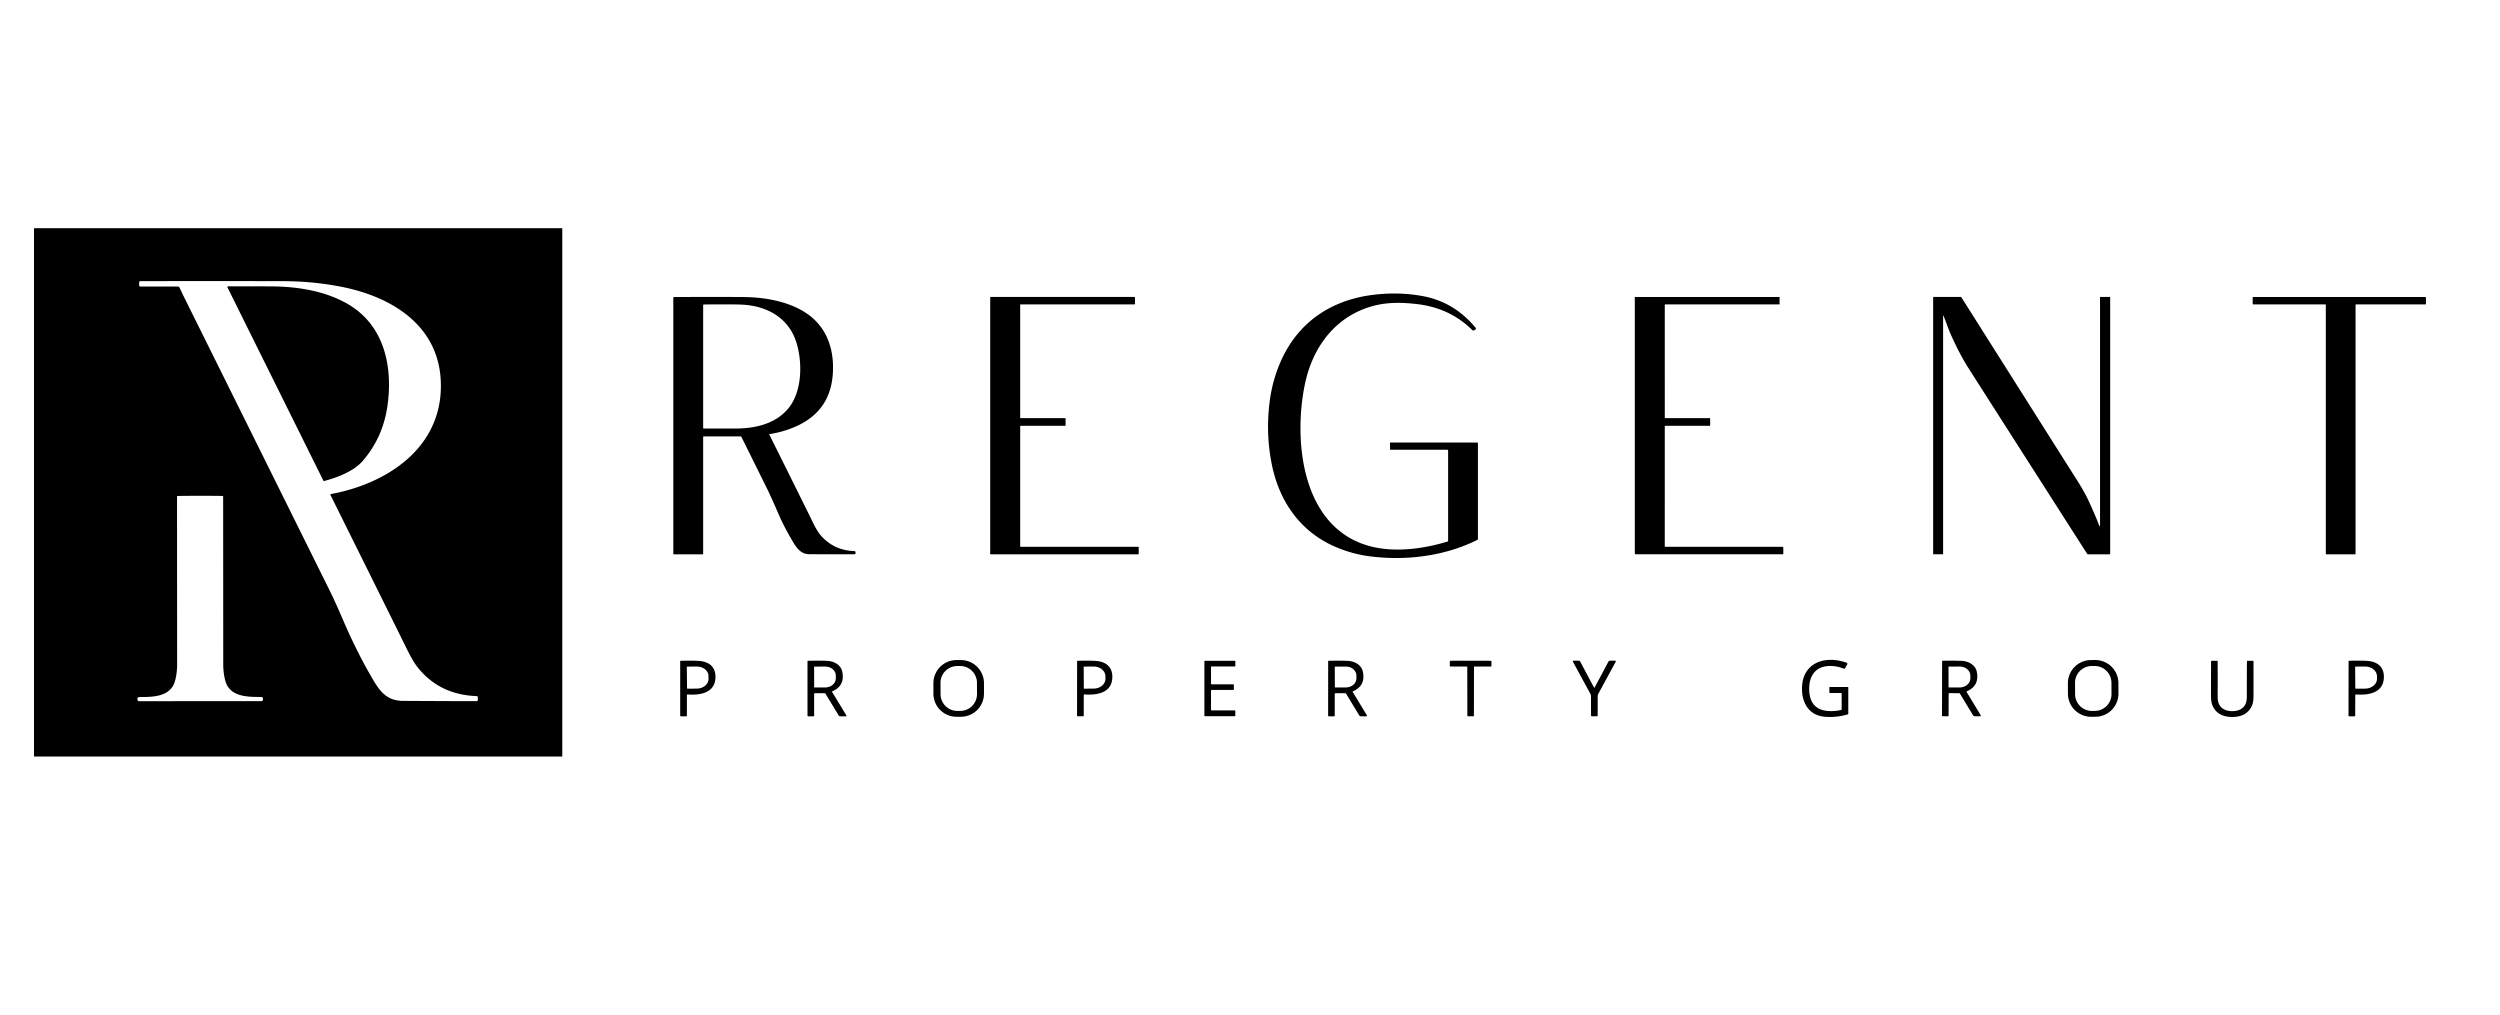 <?xml version="1.0" encoding="UTF-8" standalone="no"?>
<!DOCTYPE svg PUBLIC "-//W3C//DTD SVG 1.1//EN" "http://www.w3.org/Graphics/SVG/1.1/DTD/svg11.dtd">
<svg xmlns="http://www.w3.org/2000/svg" version="1.1" viewBox="0.00 0.00 2272.00 922.00">
<g>
<path fill="#000000" d="
  M 511.01 687.04
  A 0.49 0.49 0.0 0 1 510.52 687.53
  L 31.38 687.53
  A 0.49 0.49 0.0 0 1 30.89 687.04
  L 30.89 207.90
  A 0.49 0.49 0.0 0 1 31.38 207.41
  L 510.52 207.41
  A 0.49 0.49 0.0 0 1 511.01 207.90
  L 511.01 687.04
  Z
  M 300.82 448.98
  C 349.46 440.04 398.15 409.62 400.58 355.06
  C 403.08 298.72 358.93 270.26 310.36 260.65
  Q 284.80 255.59 257.24 255.52
  Q 204.95 255.38 127.61 255.50
  A 1.16 1.15 0.0 0 0 126.45 256.65
  L 126.45 259.19
  A 1.23 1.23 0.0 0 0 127.68 260.42
  L 161.69 260.42
  A 1.60 1.60 0.0 0 1 163.14 261.34
  Q 165.92 267.32 170.08 275.68
  Q 186.61 308.91 299.67 536.81
  C 304.43 546.40 309.14 557.35 312.10 564.21
  Q 325.12 594.40 339.77 618.96
  C 346.14 629.63 352.70 636.89 366.26 636.96
  Q 411.91 637.22 433.20 637.21
  A 1.03 1.03 0.0 0 0 434.22 636.18
  L 434.22 633.56
  A 0.93 0.93 0.0 0 0 433.32 632.63
  Q 399.11 631.43 379.21 606.02
  Q 375.17 600.87 369.11 588.55
  Q 355.13 560.13 300.36 449.91
  A 0.65 0.65 0.0 0 1 300.82 448.98
  Z
  M 181.94 637.20
  Q 232.16 637.18 237.26 637.22
  Q 239.28 637.23 238.94 634.77
  A 1.58 1.58 0.0 0 0 237.39 633.41
  C 226.03 633.40 210.15 633.56 205.38 620.53
  C 203.71 615.96 202.88 609.33 202.88 603.77
  Q 202.84 509.60 202.80 451.36
  A 0.63 0.63 0.0 0 0 202.18 450.73
  Q 194.49 450.58 181.84 450.58
  Q 169.20 450.59 161.51 450.75
  A 0.63 0.63 0.0 0 0 160.89 451.38
  Q 160.91 509.62 160.97 603.79
  C 160.98 609.35 160.15 615.98 158.49 620.55
  C 153.73 633.59 137.85 633.45 126.49 633.47
  A 1.58 1.58 0.0 0 0 124.94 634.83
  Q 124.60 637.29 126.63 637.28
  Q 131.72 637.23 181.94 637.20
  Z"
/>
<path fill="#000000" d="
  M 1263.50 402.16
  L 1342.39 402.16
  A 0.75 0.75 0.0 0 1 1343.14 402.91
  L 1343.14 489.80
  A 0.98 0.97 -13.4 0 1 1342.60 490.67
  C 1312.48 505.66 1276.83 509.89 1244.01 505.47
  Q 1228.60 503.40 1213.73 497.03
  C 1181.88 483.40 1162.58 455.78 1155.82 422.08
  Q 1150.10 393.62 1153.93 364.47
  Q 1156.42 345.46 1164.02 328.27
  C 1179.64 292.93 1209.52 272.77 1247.58 267.99
  Q 1271.13 265.03 1293.13 269.13
  Q 1321.60 274.44 1341.04 297.86
  A 1.13 1.13 0.0 0 1 1340.76 299.55
  L 1339.77 300.15
  A 1.49 1.48 -38.3 0 1 1337.96 299.94
  Q 1317.71 279.82 1287.72 276.35
  C 1274.21 274.78 1261.00 274.60 1248.57 277.86
  C 1213.98 286.95 1192.98 315.03 1185.90 349.13
  C 1174.91 402.09 1183.38 483.80 1249.77 497.49
  C 1270.40 501.74 1294.53 498.59 1315.40 492.20
  A 0.92 0.92 0.0 0 0 1316.05 491.32
  L 1316.05 409.59
  A 0.88 0.88 0.0 0 0 1315.17 408.71
  L 1263.55 408.71
  A 0.28 0.28 0.0 0 1 1263.27 408.43
  L 1263.27 402.39
  A 0.23 0.23 0.0 0 1 1263.50 402.16
  Z"
/>
<path fill="#000000" d="
  M 612.64 269.92
  Q 667.99 269.79 677.75 269.98
  C 694.78 270.32 713.29 273.53 728.33 281.89
  C 750.26 294.07 758.43 315.48 756.87 339.63
  Q 754.69 373.29 723.96 387.25
  Q 712.28 392.56 699.39 394.50
  A 0.31 0.30 -18.1 0 0 699.16 394.94
  Q 735.54 468.06 737.80 472.87
  Q 742.52 482.87 746.45 487.21
  Q 758.23 500.23 776.54 500.86
  A 1.02 1.02 0.0 0 1 777.52 501.88
  L 777.52 502.70
  A 1.01 1.01 0.0 0 1 776.53 503.71
  Q 770.66 503.81 735.55 503.67
  C 726.89 503.63 723.10 496.71 718.54 488.83
  Q 712.11 477.70 707.71 467.54
  Q 700.58 451.11 697.45 444.80
  Q 678.05 405.58 673.86 397.24
  A 1.15 1.14 76.4 0 0 672.84 396.61
  L 639.63 396.61
  A 0.60 0.60 0.0 0 0 639.03 397.21
  L 639.03 503.16
  A 0.59 0.59 0.0 0 1 638.44 503.75
  L 612.52 503.75
  A 0.61 0.61 0.0 0 1 611.91 503.14
  L 611.91 270.64
  A 0.73 0.72 0.0 0 1 612.64 269.92
  Z
  M 639.03 277.41
  L 639.03 388.89
  A 0.59 0.59 0.0 0 0 639.62 389.48
  Q 669.20 389.47 671.24 389.41
  C 688.91 388.96 706.79 384.08 717.56 369.69
  C 728.85 354.59 729.27 330.01 724.06 312.23
  C 717.23 288.94 697.14 277.87 673.98 276.83
  Q 666.37 276.49 639.72 276.71
  A 0.70 0.70 0.0 0 0 639.03 277.41
  Z"
/>
<path fill="#000000" d="
  M 1030.95 276.64
  L 927.66 276.64
  A 0.52 0.52 0.0 0 0 927.14 277.16
  L 927.14 379.49
  A 0.52 0.52 0.0 0 0 927.66 380.01
  L 967.90 380.01
  A 0.52 0.52 0.0 0 1 968.42 380.53
  L 968.42 386.45
  A 0.52 0.52 0.0 0 1 967.90 386.97
  L 927.67 386.97
  A 0.52 0.52 0.0 0 0 927.15 387.49
  L 927.15 496.44
  A 0.52 0.52 0.0 0 0 927.67 496.96
  L 1034.35 496.96
  A 0.52 0.52 0.0 0 1 1034.87 497.48
  L 1034.87 503.23
  A 0.52 0.52 0.0 0 1 1034.35 503.75
  L 900.42 503.75
  A 0.52 0.52 0.0 0 1 899.90 503.23
  L 899.90 270.40
  A 0.52 0.52 0.0 0 1 900.42 269.88
  L 1030.95 269.88
  A 0.52 0.52 0.0 0 1 1031.47 270.40
  L 1031.47 276.12
  A 0.52 0.52 0.0 0 1 1030.95 276.64
  Z"
/>
<path fill="#000000" d="
  M 1617.03 269.89
  A 0.22 0.22 0.0 0 1 1617.25 270.11
  L 1617.30 276.45
  A 0.20 0.20 0.0 0 1 1617.10 276.65
  L 1513.35 276.66
  A 0.40 0.40 0.0 0 0 1512.95 277.06
  L 1512.96 379.38
  A 0.63 0.63 0.0 0 0 1513.59 380.01
  L 1553.83 380.01
  A 0.39 0.39 0.0 0 1 1554.22 380.40
  L 1554.20 386.55
  A 0.41 0.41 0.0 0 1 1553.79 386.96
  L 1513.51 386.97
  A 0.56 0.56 0.0 0 0 1512.95 387.53
  L 1512.94 496.31
  A 0.63 0.63 0.0 0 0 1513.57 496.94
  L 1619.81 496.94
  A 0.84 0.84 0.0 0 1 1620.65 497.77
  L 1620.68 502.96
  A 0.78 0.77 -90.0 0 1 1619.91 503.74
  L 1486.46 503.73
  A 0.77 0.76 -90.0 0 1 1485.70 502.96
  L 1485.71 270.29
  A 0.41 0.40 0.0 0 1 1486.12 269.89
  L 1617.03 269.89
  Z"
/>
<path fill="#000000" d="
  M 1907.93 478.01
  A 0.30 0.30 0.0 0 0 1908.51 477.91
  L 1908.51 270.06
  A 0.22 0.22 0.0 0 1 1908.73 269.84
  L 1917.44 269.84
  A 0.28 0.28 0.0 0 1 1917.72 270.12
  L 1917.72 503.20
  A 0.56 0.55 0.0 0 1 1917.16 503.75
  L 1897.64 503.75
  A 1.02 1.02 0.0 0 1 1896.78 503.28
  Q 1824.30 389.99 1789.04 334.71
  Q 1780.93 322.01 1772.86 303.90
  C 1770.66 298.96 1768.56 292.55 1766.20 286.75
  A 0.16 0.15 34.7 0 0 1765.90 286.80
  L 1765.90 503.57
  A 0.16 0.16 0.0 0 1 1765.74 503.73
  L 1757.09 503.73
  A 0.24 0.24 0.0 0 1 1756.85 503.49
  L 1756.85 270.23
  A 0.37 0.36 -0.0 0 1 1757.22 269.87
  L 1781.73 269.87
  A 1.05 1.03 73.2 0 1 1782.60 270.35
  Q 1882.14 427.83 1884.65 431.71
  Q 1893.80 445.86 1897.67 454.20
  Q 1904.33 468.55 1907.93 478.01
  Z"
/>
<path fill="#000000" d="
  M 2140.15 503.76
  L 2114.28 503.76
  A 0.58 0.58 0.0 0 1 2113.70 503.18
  L 2113.70 277.23
  A 0.58 0.58 0.0 0 0 2113.12 276.65
  L 2047.83 276.65
  A 0.58 0.58 0.0 0 1 2047.25 276.07
  L 2047.25 270.47
  A 0.58 0.58 0.0 0 1 2047.83 269.89
  L 2204.13 269.89
  A 0.58 0.58 0.0 0 1 2204.71 270.47
  L 2204.71 276.06
  A 0.58 0.58 0.0 0 1 2204.13 276.64
  L 2141.31 276.64
  A 0.58 0.58 0.0 0 0 2140.73 277.22
  L 2140.73 503.18
  A 0.58 0.58 0.0 0 1 2140.15 503.76
  Z"
/>
<path fill="#000000" d="
  M 894.24 630.36
  A 21.04 21.04 0.0 0 1 873.20 651.40
  L 869.32 651.40
  A 21.04 21.04 0.0 0 1 848.28 630.36
  L 848.28 620.90
  A 21.04 21.04 0.0 0 1 869.32 599.86
  L 873.20 599.86
  A 21.04 21.04 0.0 0 1 894.24 620.90
  L 894.24 630.36
  Z
  M 887.853 620.453
  A 15.26 15.26 0.0 0 0 872.513 605.274
  L 869.913 605.287
  A 15.26 15.26 0.0 0 0 854.733 620.627
  L 854.787 630.907
  A 15.26 15.26 0.0 0 0 870.127 646.087
  L 872.727 646.073
  A 15.26 15.26 0.0 0 0 887.907 630.733
  L 887.853 620.453
  Z"
/>
<path fill="#000000" d="
  M 1662.54 629.25
  L 1662.54 624.89
  A 0.57 0.57 0.0 0 1 1663.11 624.32
  L 1679.22 624.32
  A 0.50 0.50 0.0 0 1 1679.72 624.82
  L 1679.72 648.71
  A 0.52 0.51 -8.4 0 1 1679.35 649.20
  Q 1669.69 652.05 1659.78 651.51
  Q 1643.79 650.64 1639.01 635.75
  C 1637.04 629.63 1637.19 620.55 1639.61 614.53
  C 1645.89 598.94 1663.99 597.05 1678.21 602.31
  A 1.07 1.07 0.0 0 1 1678.76 603.85
  L 1676.84 607.18
  A 1.10 1.09 26.3 0 1 1675.48 607.64
  Q 1670.45 605.57 1665.08 605.27
  C 1650.60 604.47 1643.83 613.59 1644.21 626.96
  Q 1644.75 646.24 1663.99 646.26
  Q 1668.84 646.27 1673.15 645.22
  A 0.73 0.72 -7.2 0 0 1673.70 644.52
  L 1673.70 630.42
  A 0.63 0.62 -90.0 0 0 1673.08 629.79
  L 1663.08 629.79
  A 0.54 0.54 0.0 0 1 1662.54 629.25
  Z"
/>
<path fill="#000000" d="
  M 1925.256 630.27
  A 21.05 21.05 0.0 0 1 1904.28 651.393
  L 1900.46 651.407
  A 21.05 21.05 0.0 0 1 1879.337 630.43
  L 1879.304 620.97
  A 21.05 21.05 0.0 0 1 1900.28 599.847
  L 1904.1 599.833
  A 21.05 21.05 0.0 0 1 1925.223 620.81
  L 1925.256 630.27
  Z
  M 1918.873 620.423
  A 15.25 15.25 0.0 0 0 1903.543 605.254
  L 1900.963 605.267
  A 15.25 15.25 0.0 0 0 1885.793 620.597
  L 1885.847 630.917
  A 15.25 15.25 0.0 0 0 1901.177 646.087
  L 1903.757 646.073
  A 15.25 15.25 0.0 0 0 1918.927 630.743
  L 1918.873 620.423
  Z"
/>
<path fill="#000000" d="
  M 1448.94 650.97
  Q 1446.72 650.97 1446.48 650.92
  A 0.71 0.71 0.0 0 1 1445.91 650.24
  L 1445.88 632.72
  A 4.70 4.68 30.6 0 0 1445.31 630.52
  L 1429.48 601.40
  A 0.67 0.66 -14.1 0 1 1430.07 600.42
  L 1434.41 600.42
  A 2.10 2.10 0.0 0 1 1436.27 601.55
  Q 1438.49 605.84 1448.62 624.77
  Q 1448.73 624.97 1448.93 624.97
  Q 1449.13 624.97 1449.23 624.77
  Q 1459.35 605.83 1461.57 601.54
  A 2.10 2.10 0.0 0 1 1463.43 600.41
  L 1467.77 600.41
  A 0.67 0.66 14.1 0 1 1468.36 601.38
  L 1452.55 630.52
  A 4.70 4.68 -30.6 0 0 1451.98 632.72
  L 1451.97 650.24
  A 0.71 0.71 0.0 0 1 1451.40 650.92
  Q 1451.15 650.97 1448.94 650.97
  Z"
/>
<path fill="#000000" d="
  M 618.16 600.83
  A 0.27 0.27 0.0 0 1 618.42 600.56
  Q 627.97 600.26 634.73 600.61
  C 643.70 601.09 650.25 605.47 650.23 615.09
  C 650.22 629.64 636.52 632.04 624.93 631.13
  A 0.64 0.63 -87.9 0 0 624.25 631.77
  L 624.25 650.32
  A 0.70 0.69 -0.0 0 1 623.55 651.01
  L 618.85 651.01
  A 0.70 0.69 -90.0 0 1 618.16 650.31
  L 618.16 600.83
  Z
  M 624.18 606.15
  L 624.38 625.57
  A 0.32 0.32 0.0 0 0 624.71 625.89
  L 633.34 625.80
  A 10.65 8.72 -0.6 0 0 643.89 616.97
  L 643.87 614.35
  A 10.65 8.72 -0.6 0 0 633.13 605.74
  L 624.50 605.83
  A 0.32 0.32 0.0 0 0 624.18 606.15
  Z"
/>
<path fill="#000000" d="
  M 739.87 630.68
  L 739.87 650.49
  A 0.54 0.54 0.0 0 1 739.33 651.03
  L 734.49 651.03
  A 0.63 0.62 0.0 0 1 733.86 650.41
  L 733.86 600.80
  A 0.27 0.27 0.0 0 1 734.12 600.53
  Q 744.26 600.27 751.66 600.57
  C 757.91 600.83 764.18 604.18 765.46 610.45
  C 767.18 618.82 764.27 624.88 756.48 628.23
  A 0.48 0.47 63.2 0 0 756.26 628.91
  L 769.12 650.07
  A 0.62 0.62 0.0 0 1 768.59 651.02
  L 763.83 651.02
  A 2.05 2.03 74.1 0 1 762.09 650.04
  L 750.11 630.32
  A 0.69 0.68 -15.9 0 0 749.53 630.00
  L 740.56 630.00
  A 0.69 0.68 -0.0 0 0 739.87 630.68
  Z
  M 739.87 606.14
  L 739.91 624.42
  A 0.35 0.35 0.0 0 0 740.26 624.77
  L 750.00 624.75
  A 9.61 8.29 -0.1 0 0 759.59 616.44
  L 759.59 614.04
  A 9.61 8.29 -0.1 0 0 749.96 605.77
  L 740.22 605.79
  A 0.35 0.35 0.0 0 0 739.87 606.14
  Z"
/>
<path fill="#000000" d="
  M 978.87 600.82
  A 0.27 0.27 0.0 0 1 979.13 600.55
  Q 988.67 600.26 995.42 600.61
  C 1004.38 601.10 1010.92 605.48 1010.89 615.09
  C 1010.87 629.63 997.18 632.01 985.60 631.09
  A 0.64 0.63 -87.9 0 0 984.92 631.73
  L 984.91 650.26
  A 0.70 0.69 0.0 0 1 984.21 650.95
  L 979.51 650.95
  A 0.70 0.69 -90.0 0 1 978.82 650.25
  L 978.87 600.82
  Z
  M 984.86 606.08
  L 984.96 625.56
  A 0.29 0.29 0.0 0 0 985.25 625.85
  L 993.92 625.80
  A 10.74 8.93 -0.3 0 0 1004.62 616.82
  L 1004.60 614.62
  A 10.74 8.93 -0.3 0 0 993.82 605.74
  L 985.15 605.79
  A 0.29 0.29 0.0 0 0 984.86 606.08
  Z"
/>
<path fill="#000000" d="
  M 1101.14 621.91
  L 1120.76 621.91
  A 0.56 0.56 0.0 0 1 1121.32 622.47
  L 1121.32 626.48
  A 0.56 0.56 0.0 0 1 1120.76 627.04
  L 1101.13 627.04
  A 0.56 0.56 0.0 0 0 1100.57 627.60
  L 1100.57 645.08
  A 0.56 0.56 0.0 0 0 1101.13 645.64
  L 1122.09 645.64
  A 0.56 0.56 0.0 0 1 1122.65 646.20
  L 1122.65 650.31
  A 0.56 0.56 0.0 0 1 1122.09 650.87
  L 1095.11 650.87
  A 0.56 0.56 0.0 0 1 1094.55 650.31
  L 1094.55 601.07
  A 0.56 0.56 0.0 0 1 1095.11 600.51
  L 1122.13 600.51
  A 0.56 0.56 0.0 0 1 1122.69 601.07
  L 1122.69 605.11
  A 0.56 0.56 0.0 0 1 1122.13 605.67
  L 1101.14 605.67
  A 0.56 0.56 0.0 0 0 1100.58 606.23
  L 1100.58 621.35
  A 0.56 0.56 0.0 0 0 1101.14 621.91
  Z"
/>
<path fill="#000000" d="
  M 1213.71 629.99
  A 0.69 0.68 0.0 0 0 1213.02 630.67
  L 1213.01 650.45
  A 0.54 0.54 0.0 0 1 1212.47 650.99
  L 1207.63 650.99
  A 0.63 0.62 0.0 0 1 1207.00 650.37
  L 1207.04 600.82
  A 0.27 0.27 0.0 0 1 1207.30 600.55
  Q 1217.43 600.29 1224.82 600.60
  C 1231.06 600.86 1237.32 604.21 1238.59 610.48
  C 1240.31 618.84 1237.40 624.89 1229.61 628.23
  A 0.48 0.47 63.2 0 0 1229.39 628.91
  L 1242.22 650.05
  A 0.62 0.62 0.0 0 1 1241.69 651.00
  L 1236.94 651.00
  A 2.05 2.03 74.2 0 1 1235.20 650.02
  L 1223.25 630.31
  A 0.69 0.68 -15.8 0 0 1222.67 629.99
  L 1213.71 629.99
  Z
  M 1213.04 606.13
  L 1213.10 624.45
  A 0.32 0.32 0.0 0 0 1213.42 624.77
  L 1223.20 624.74
  A 9.54 8.27 -0.2 0 0 1232.71 616.44
  L 1232.71 614.02
  A 9.54 8.27 -0.2 0 0 1223.14 605.78
  L 1213.36 605.81
  A 0.32 0.32 0.0 0 0 1213.04 606.13
  Z"
/>
<path fill="#000000" d="
  M 1336.52 600.47
  Q 1345.82 600.42 1354.70 600.52
  A 0.74 0.73 -89.7 0 1 1355.43 601.26
  L 1355.43 604.99
  A 0.76 0.75 -90.0 0 1 1354.68 605.75
  L 1340.07 605.75
  A 0.51 0.50 0.0 0 0 1339.56 606.25
  L 1339.50 650.32
  A 0.66 0.66 0.0 0 1 1339.03 650.95
  Q 1339.02 650.96 1336.51 650.96
  Q 1334.01 650.96 1334.00 650.95
  A 0.66 0.66 0.0 0 1 1333.53 650.32
  L 1333.47 606.25
  A 0.51 0.50 0.0 0 0 1332.96 605.75
  L 1318.35 605.75
  A 0.76 0.75 -90.0 0 1 1317.60 604.99
  L 1317.60 601.26
  A 0.74 0.73 89.7 0 1 1318.33 600.52
  Q 1327.21 600.41 1336.52 600.47
  Z"
/>
<path fill="#000000" d="
  M 1771.62 629.94
  A 0.69 0.68 0.1 0 0 1770.93 630.61
  L 1770.88 650.38
  A 0.54 0.54 0.0 0 1 1770.34 650.92
  L 1765.51 650.91
  A 0.63 0.62 0.1 0 1 1764.89 650.29
  L 1765.00 600.79
  A 0.27 0.27 0.0 0 1 1765.26 600.52
  Q 1775.38 600.28 1782.76 600.60
  C 1789.00 600.87 1795.25 604.23 1796.51 610.49
  C 1798.21 618.84 1795.29 624.88 1787.51 628.21
  A 0.47 0.47 0.0 0 0 1787.29 628.89
  L 1800.07 650.03
  A 0.62 0.62 0.0 0 1 1799.54 650.97
  L 1794.79 650.96
  A 2.05 2.03 74.3 0 1 1793.06 649.98
  L 1781.15 630.28
  A 0.68 0.68 0.0 0 0 1780.57 629.96
  L 1771.62 629.94
  Z
  M 1770.80 606.18
  L 1770.86 624.40
  A 0.38 0.38 0.0 0 0 1771.24 624.78
  L 1781.05 624.75
  A 9.65 8.33 -0.2 0 0 1790.67 616.39
  L 1790.67 614.07
  A 9.65 8.33 -0.2 0 0 1780.99 605.77
  L 1771.18 605.80
  A 0.38 0.38 0.0 0 0 1770.80 606.18
  Z"
/>
<path fill="#000000" d="
  M 2028.65 646.30
  C 2034.16 646.31 2039.17 644.18 2041.11 638.90
  Q 2041.95 636.63 2041.93 631.97
  Q 2041.89 616.56 2042.01 601.13
  A 0.59 0.58 -0.0 0 1 2042.60 600.55
  L 2047.37 600.55
  A 0.61 0.60 0.0 0 1 2047.98 601.15
  Q 2048.02 616.68 2048.00 630.25
  C 2048.00 634.89 2047.93 638.73 2046.07 642.36
  C 2042.64 649.09 2036.13 651.60 2028.65 651.59
  C 2021.16 651.59 2014.66 649.06 2011.24 642.33
  C 2009.39 638.69 2009.33 634.85 2009.34 630.21
  Q 2009.35 616.64 2009.43 601.11
  A 0.61 0.60 0.1 0 1 2010.04 600.51
  L 2014.81 600.52
  A 0.59 0.58 0.1 0 1 2015.40 601.10
  Q 2015.48 616.53 2015.41 631.94
  Q 2015.38 636.60 2016.21 638.87
  C 2018.14 644.16 2023.14 646.29 2028.65 646.30
  Z"
/>
<path fill="#000000" d="
  M 2134.41 600.78
  A 0.27 0.27 0.0 0 1 2134.67 600.51
  Q 2144.22 600.23 2150.99 600.59
  C 2159.96 601.09 2166.51 605.48 2166.47 615.11
  C 2166.43 629.67 2152.72 632.04 2141.13 631.11
  A 0.64 0.63 -87.8 0 0 2140.45 631.75
  L 2140.41 650.31
  A 0.70 0.69 0.1 0 1 2139.71 651.00
  L 2135.01 650.99
  A 0.70 0.69 -89.9 0 1 2134.32 650.29
  L 2134.41 600.78
  Z
  M 2140.36 606.23
  L 2140.50 625.45
  A 0.44 0.44 0.0 0 0 2140.94 625.89
  L 2149.36 625.83
  A 10.92 8.97 -0.4 0 0 2160.22 616.78
  L 2160.20 614.62
  A 10.92 8.97 -0.4 0 0 2149.22 605.73
  L 2140.80 605.79
  A 0.44 0.44 0.0 0 0 2140.36 606.23
  Z"
/>
</g>
<path fill="#000000" d="
  M 207.30 260.25
  Q 218.72 260.15 246.25 260.27
  C 270.55 260.37 296.51 264.44 317.40 277.10
  C 349.70 296.67 357.12 334.03 352.09 369.04
  Q 347.99 397.57 329.70 418.84
  C 321.59 428.26 306.46 434.04 294.52 437.17
  A 0.51 0.51 0.0 0 1 293.93 436.91
  L 206.73 261.19
  A 0.65 0.65 0.0 0 1 207.30 260.25
  Z"
/>
</svg>
